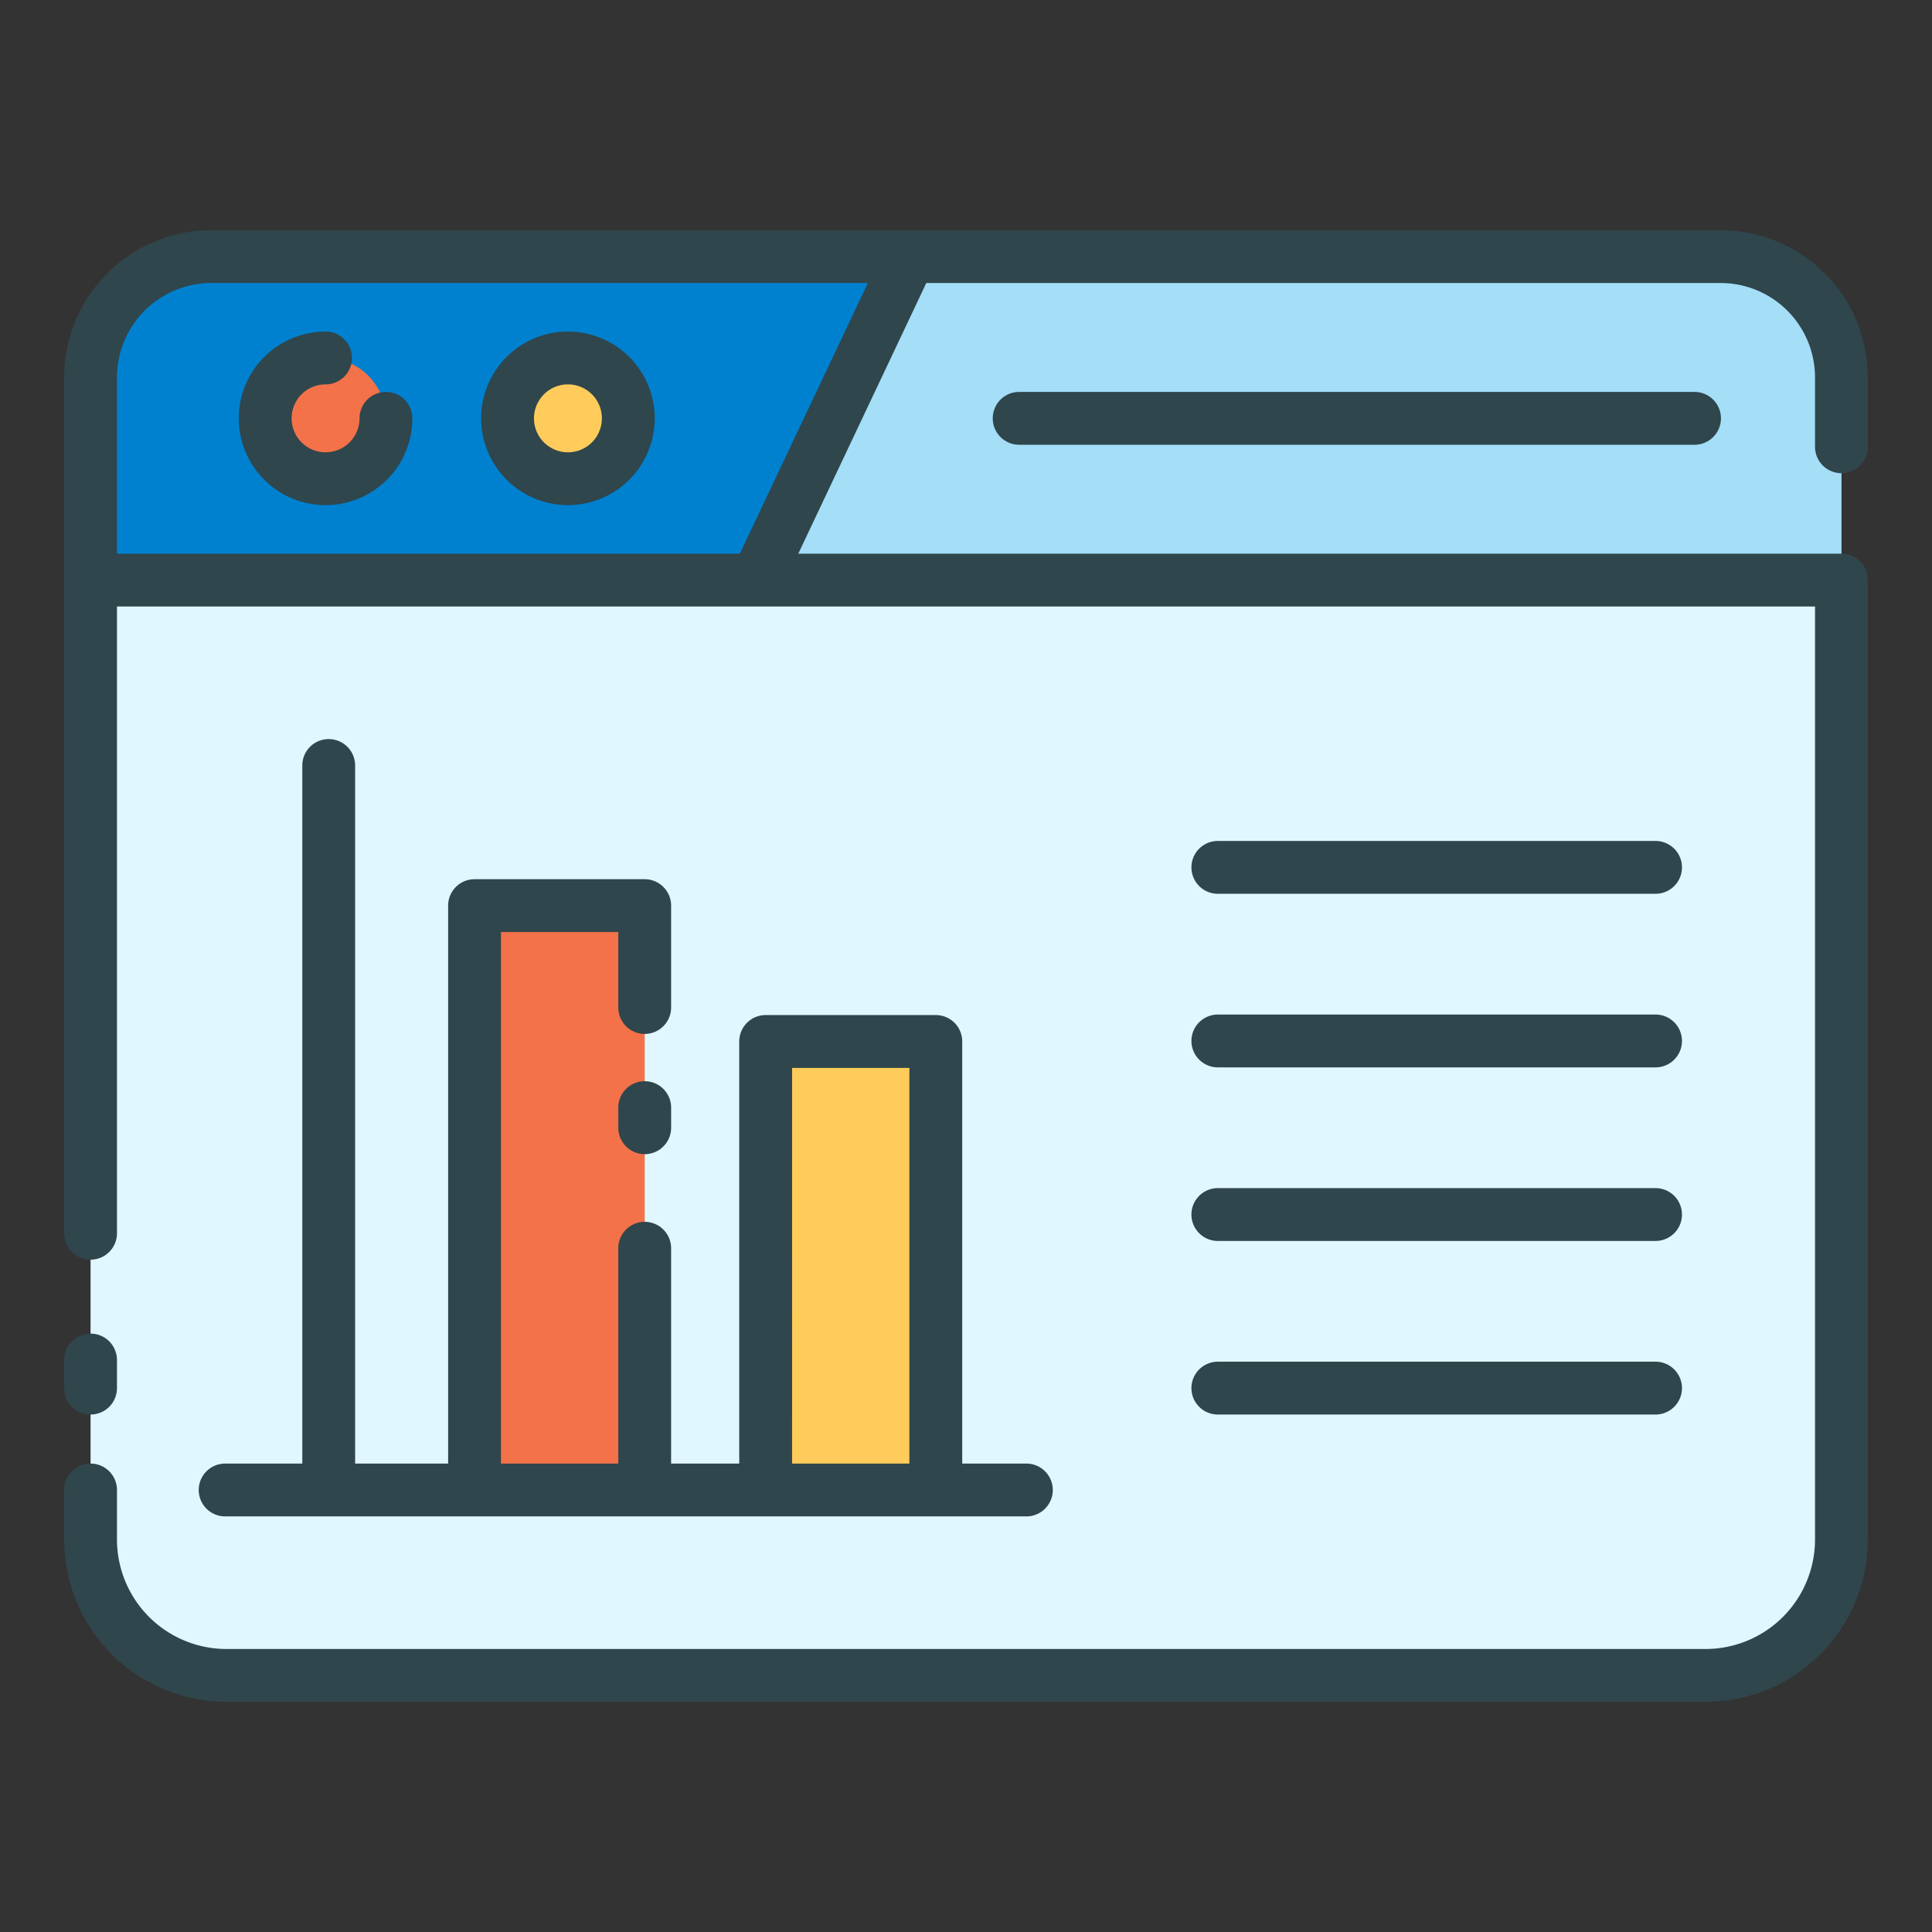 <?xml version="1.0" encoding="UTF-8"?> <svg xmlns="http://www.w3.org/2000/svg" width="512" height="512" viewBox="0 0 128 128"><rect x="0" y="0" width="128" height="128" fill="#333333" stroke="none"/> <g> <g> <path d="M14,17H114a8,8,0,0,1,8,8v77a9,9,0,0,1-9,9H15a9,9,0,0,1-9-9V25a8,8,0,0,1,8-8Z" fill="#e1f7ff"></path> <path d="M114,17H14a8,8,0,0,0-8,8V38.433H122V25A8,8,0,0,0,114,17Z" fill="#0081d0"></path> <circle cx="21.57" cy="27.717" r="4" fill="#f37249"></circle> <circle cx="37.626" cy="27.717" r="4" fill="#ffcc5b"></circle> <path d="M122,25a8,8,0,0,0-8-8H60.262L50.124,38.433H122Z" fill="#a4def7"></path> </g> <rect x="31.44" y="60" width="11.273" height="38.717" fill="#f37249"></rect> <rect x="50.727" y="69" width="11.273" height="29.717" fill="#ffcc5b"></rect> </g> <path d="M114,15.25H14A9.761,9.761,0,0,0,4.25,25V81.706a1.75,1.75,0,0,0,3.5,0V40.183h112.5V102a7.258,7.258,0,0,1-7.25,7.25H15A7.258,7.258,0,0,1,7.75,102V98.716a1.75,1.75,0,0,0-3.5,0V102A10.762,10.762,0,0,0,15,112.75h98A10.762,10.762,0,0,0,123.75,102V38.433a1.751,1.751,0,0,0-1.75-1.75H52.888L61.37,18.75H114A6.257,6.257,0,0,1,120.25,25v4.6a1.75,1.75,0,1,0,3.5,0V25A9.761,9.761,0,0,0,114,15.25ZM49.016,36.683H7.75V25A6.257,6.257,0,0,1,14,18.75H57.5ZM4.25,91.966v-1.86a1.75,1.75,0,0,1,3.5,0v1.86a1.75,1.75,0,0,1-3.5,0Zm11.57-64.25a5.757,5.757,0,0,1,5.75-5.75,1.75,1.75,0,0,1,0,3.5,2.25,2.25,0,1,0,2.25,2.25,1.75,1.75,0,0,1,3.5,0,5.75,5.75,0,0,1-11.5,0Zm21.807,5.75a5.75,5.75,0,1,0-5.75-5.75A5.757,5.757,0,0,0,37.627,33.466Zm0-8a2.25,2.25,0,1,1-2.25,2.25A2.253,2.253,0,0,1,37.627,25.466Zm76.39,2.25a1.75,1.75,0,0,1-1.75,1.75H67.522a1.75,1.75,0,0,1,0-3.5h44.745A1.751,1.751,0,0,1,114.017,27.716ZM21.778,48.966a1.75,1.75,0,0,0-1.75,1.75v46.25H14.916a1.75,1.75,0,1,0,0,3.5H68a1.75,1.75,0,0,0,0-3.5H63.75V69A1.751,1.751,0,0,0,62,67.25H50.727A1.75,1.75,0,0,0,48.977,69V96.966H44.463V82.7a1.75,1.75,0,0,0-3.5,0V96.966H33.19V61.75h7.773v5a1.75,1.75,0,0,0,3.5,0V60a1.751,1.751,0,0,0-1.75-1.75H31.44A1.75,1.75,0,0,0,29.69,60V96.966H23.528V50.716A1.751,1.751,0,0,0,21.778,48.966Zm30.7,21.784H60.25V96.966H52.477Zm-8.014,2.633v1.333a1.75,1.75,0,0,1-3.5,0V73.383a1.75,1.75,0,0,1,3.5,0ZM78.935,57.466a1.751,1.751,0,0,1,1.75-1.75h29a1.75,1.75,0,0,1,0,3.5h-29A1.75,1.75,0,0,1,78.935,57.466Zm0,11.5a1.751,1.751,0,0,1,1.75-1.75h29a1.75,1.75,0,0,1,0,3.5h-29A1.75,1.75,0,0,1,78.935,68.966Zm0,11.5a1.751,1.751,0,0,1,1.75-1.75h29a1.75,1.75,0,0,1,0,3.5h-29A1.75,1.75,0,0,1,78.935,80.466Zm0,11.5a1.751,1.751,0,0,1,1.75-1.75h29a1.75,1.75,0,0,1,0,3.5h-29A1.75,1.75,0,0,1,78.935,91.966Z" fill="#2f464c"></path> </svg> 